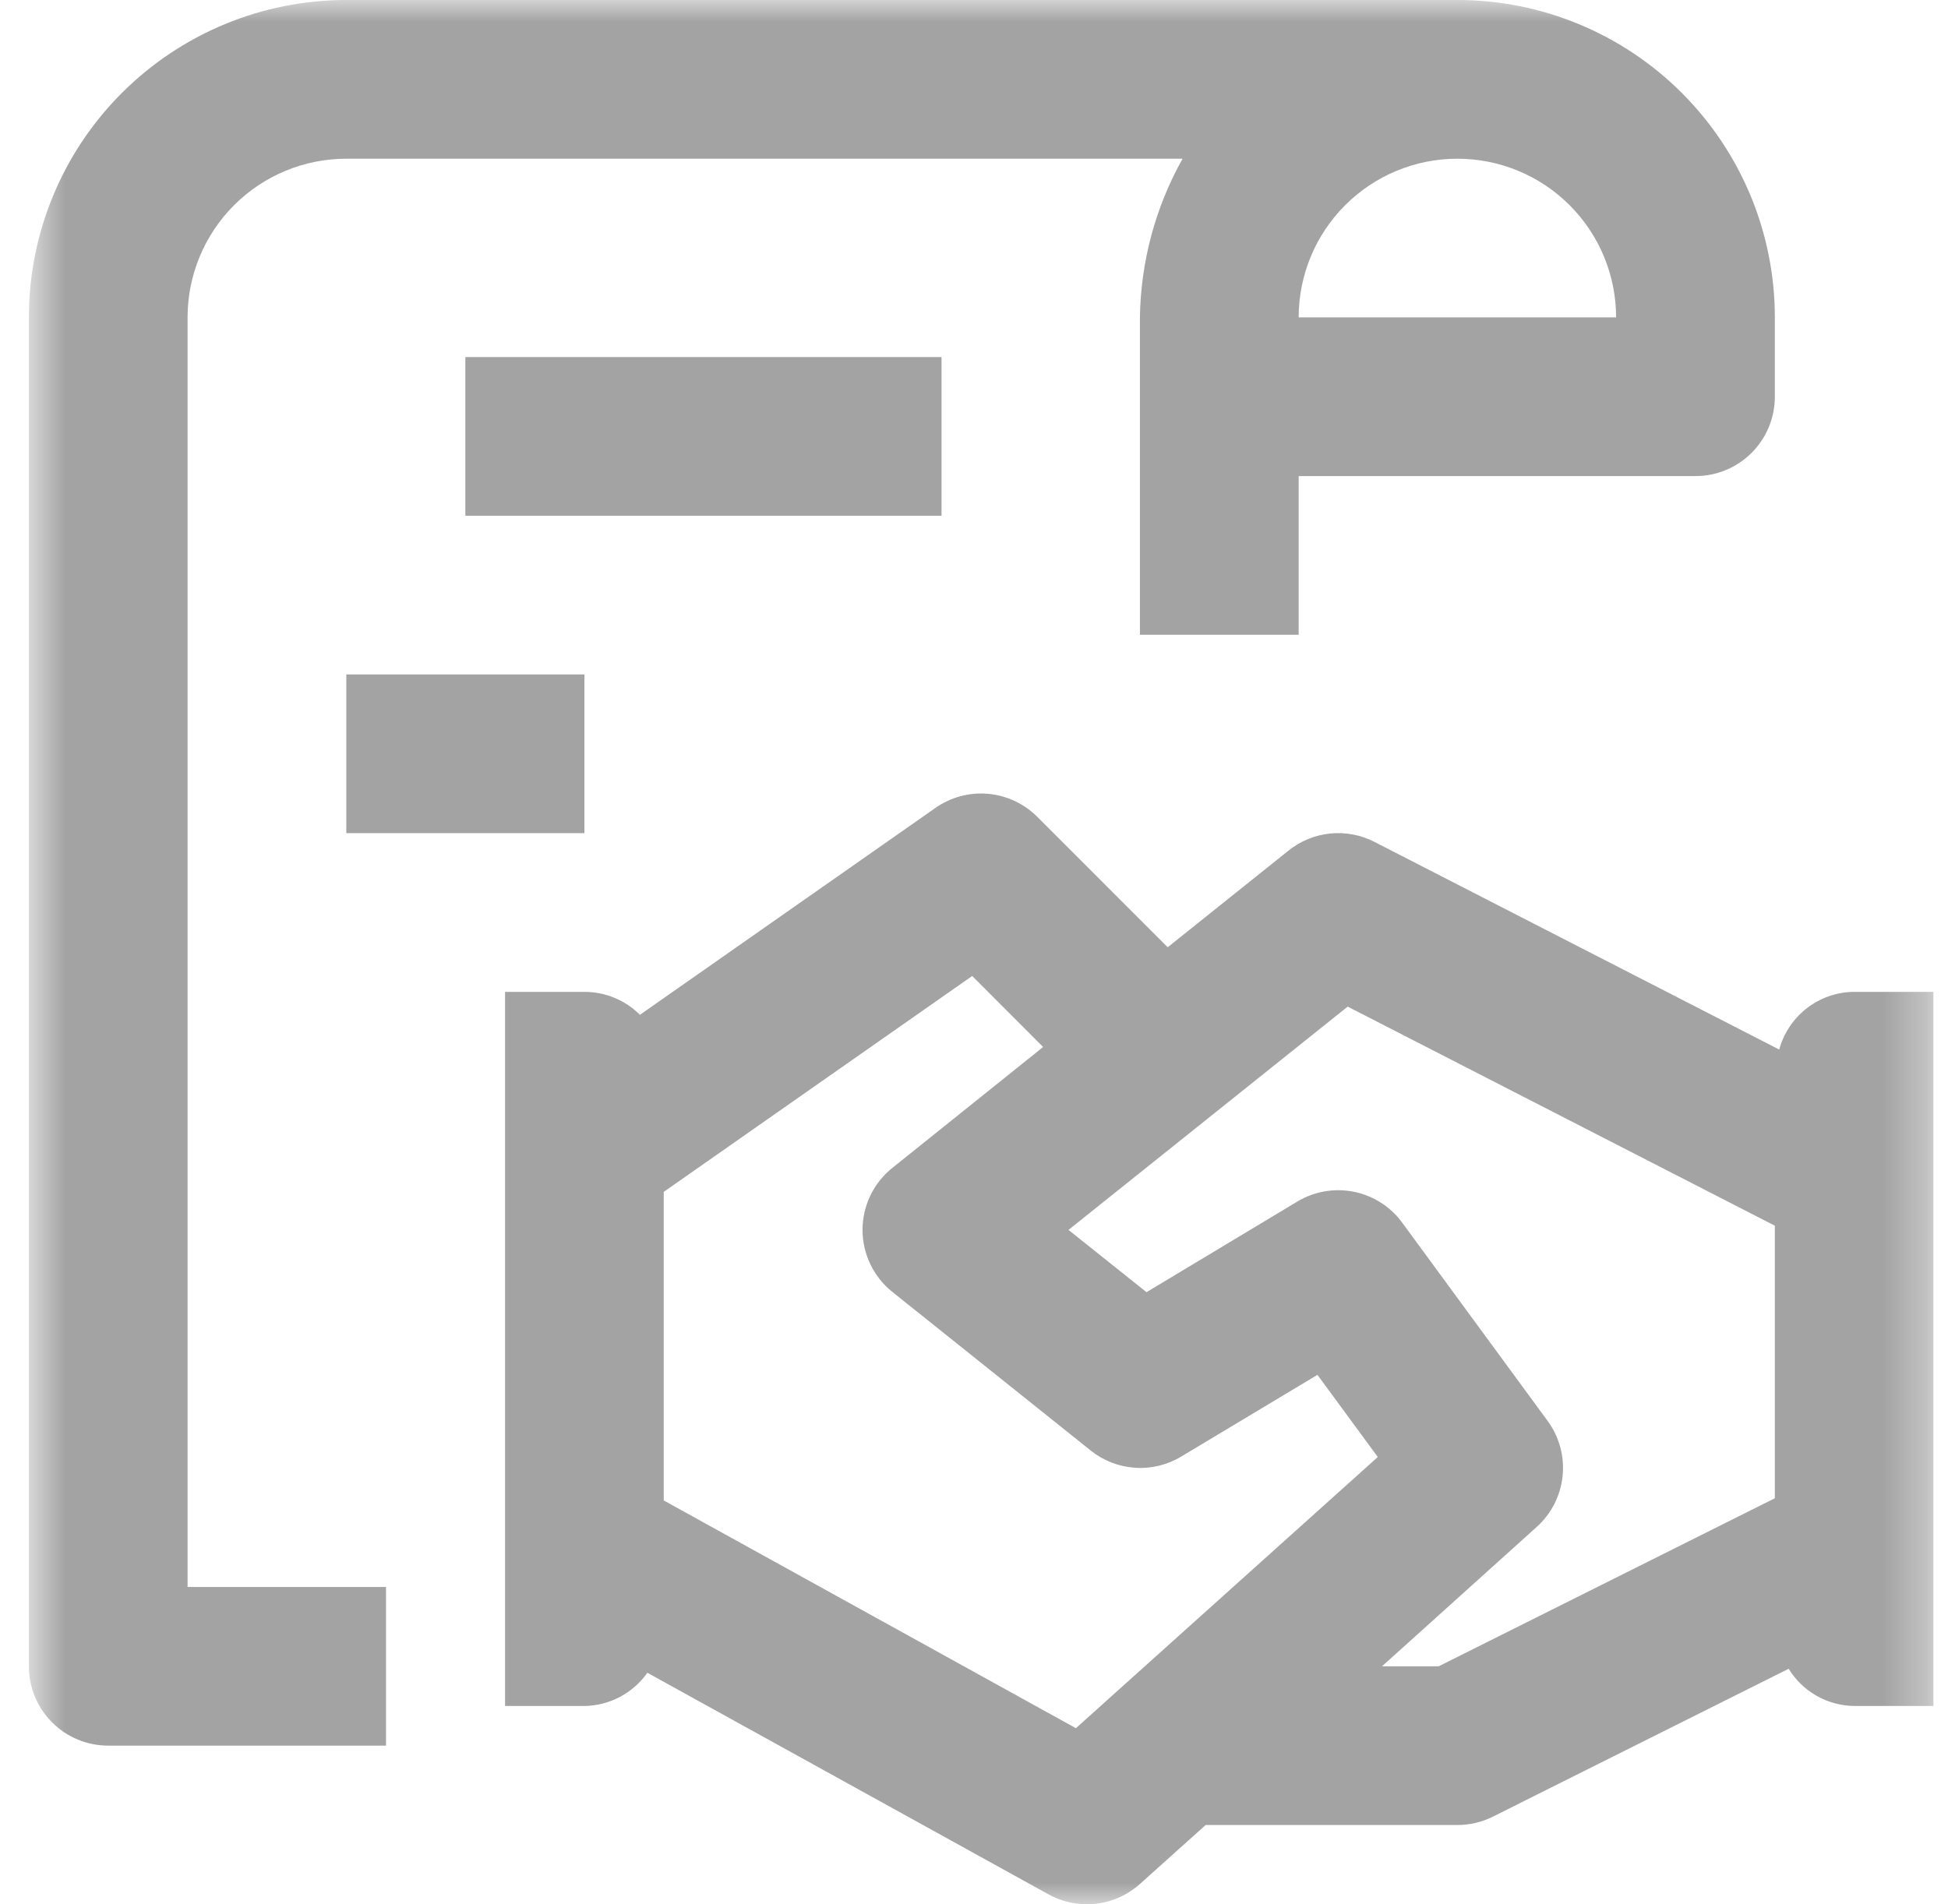 <?xml version="1.0" encoding="UTF-8"?> <svg xmlns="http://www.w3.org/2000/svg" width="45" height="44" viewBox="0 0 45 44" fill="none"><g clip-path="url(#clip0_155_1590)"><mask id="mask0_155_1590" style="mask-type:luminance" maskUnits="userSpaceOnUse" x="0" y="0" width="45" height="44"><path d="M44.667 0H0.667V44H44.667V0Z" fill="white"></path></mask><g mask="url(#mask0_155_1590)"><path d="M42.833 22.917C42.439 22.919 42.056 23.051 41.743 23.292C41.43 23.533 41.205 23.869 41.101 24.25L31.751 19.452C31.436 19.29 31.081 19.223 30.729 19.258C30.377 19.294 30.043 19.43 29.767 19.652L26.975 21.886L23.959 18.87C23.654 18.566 23.252 18.379 22.823 18.341C22.394 18.303 21.965 18.418 21.612 18.665L14.783 23.447C14.442 23.107 13.981 22.917 13.5 22.917H11.667V39.417H13.5C13.786 39.413 14.067 39.341 14.319 39.208C14.572 39.074 14.79 38.883 14.954 38.649L24.225 43.771C24.558 43.954 24.94 44.029 25.318 43.986C25.695 43.943 26.05 43.783 26.333 43.529L27.851 42.167H33.667C33.951 42.167 34.232 42.101 34.486 41.974L41.319 38.557C41.478 38.816 41.7 39.032 41.965 39.182C42.23 39.332 42.529 39.413 42.833 39.417H44.667V22.917H42.833ZM24.854 39.93L15.333 34.668V27.538L22.458 22.55L24.097 24.191L20.613 26.985C20.398 27.157 20.225 27.375 20.106 27.622C19.987 27.87 19.925 28.142 19.925 28.417C19.925 28.692 19.987 28.963 20.106 29.211C20.225 29.459 20.398 29.677 20.613 29.849L25.197 33.515C25.489 33.749 25.846 33.888 26.22 33.913C26.593 33.938 26.966 33.847 27.287 33.654L30.434 31.766L31.828 33.664L24.854 39.93ZM33.234 38.5H31.925L35.5 35.279C35.838 34.975 36.05 34.556 36.097 34.105C36.144 33.653 36.021 33.2 35.753 32.833L32.392 28.25C32.122 27.881 31.724 27.626 31.275 27.536C30.827 27.446 30.361 27.526 29.969 27.762L26.485 29.856L24.683 28.417L31.133 23.258L41 28.32V34.617L33.234 38.5Z" fill="#A3A3A3"></path><path d="M4.333 7.333C4.333 6.361 4.72 5.428 5.407 4.741C6.095 4.053 7.028 3.667 8 3.667H27.318C26.69 4.788 26.351 6.048 26.333 7.333V14.667H30V11H39.167C39.653 11 40.119 10.807 40.463 10.463C40.807 10.119 41 9.653 41 9.167V7.333C41 5.388 40.227 3.523 38.852 2.148C37.477 0.773 35.612 0 33.667 0H8C6.055 0 4.19 0.773 2.815 2.148C1.439 3.523 0.667 5.388 0.667 7.333V38.5C0.667 38.986 0.86 39.453 1.204 39.796C1.547 40.14 2.014 40.333 2.5 40.333H8.917V36.667H4.333V7.333ZM37.333 7.333H30C30 6.361 30.386 5.428 31.074 4.741C31.762 4.053 32.694 3.667 33.667 3.667C34.639 3.667 35.572 4.053 36.259 4.741C36.947 5.428 37.333 6.361 37.333 7.333Z" fill="#A3A3A3"></path><path d="M21.75 8.25H10.75V11.917H21.75V8.25Z" fill="#A3A3A3"></path><path d="M13.5 15.583H8V19.25H13.5V15.583Z" fill="#A3A3A3"></path></g></g><defs><clipPath id="clip0_155_1590"><rect width="44" height="44" fill="white" transform="translate(0.667)"></rect></clipPath></defs></svg> 